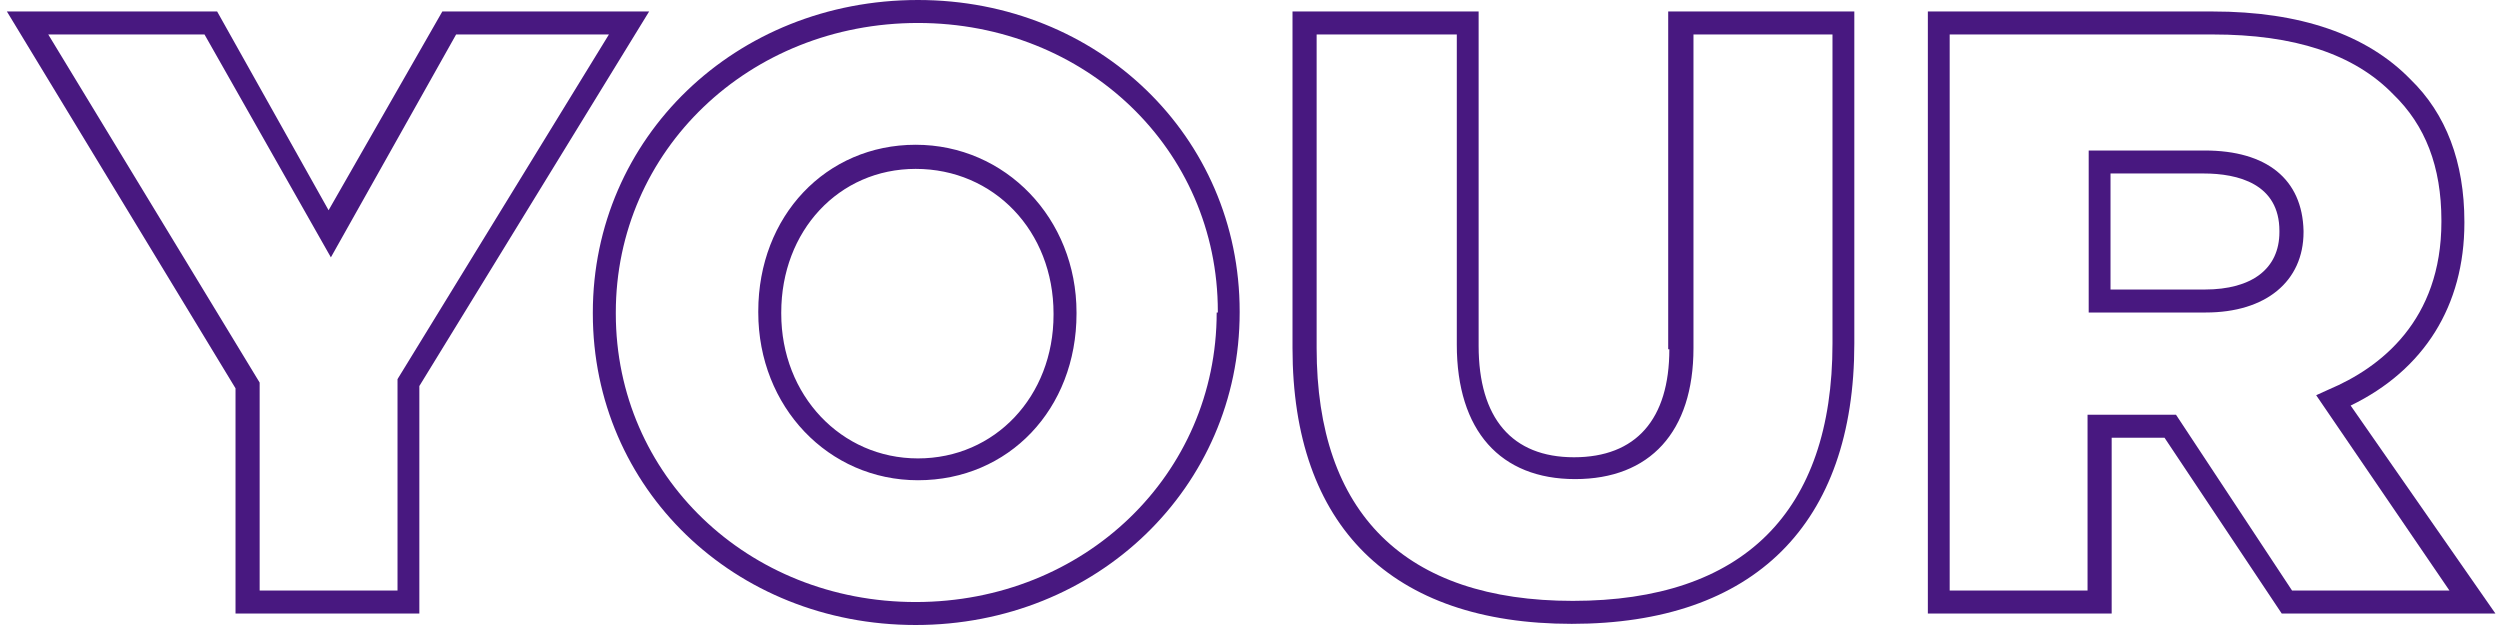 <!-- Generator: Adobe Illustrator 25.1.0, SVG Export Plug-In  --><svg xmlns="http://www.w3.org/2000/svg" xmlns:xlink="http://www.w3.org/1999/xlink" version="1.1" x="0px" y="0px" width="216px" height="54px" viewBox="0 0 216.4 54.4" style="overflow:visible;enable-background:new 0 0 216.4 54.4;fill:url(#CerosGradient_id4613c2fa3);" xml:space="preserve" aria-hidden="true">
<defs><linearGradient class="cerosgradient" data-cerosgradient="true" id="CerosGradient_id4613c2fa3" gradientUnits="userSpaceOnUse" x1="50%" y1="100%" x2="50%" y2="0%"><stop offset="0%" stop-color="#481880"/><stop offset="100%" stop-color="#481880"/></linearGradient><linearGradient/>
</defs>
<g>
	<path d="M37.9,1l-9.9,17.3L18.3,1H0l19.9,32.8v19.6h16V33.6L55.9,1H37.9z M34,33v18.4h-12V33.3L3.6,3h13.6l11,19.4L39.1,3h13.3   L34,33z" style="fill:url(#CerosGradient_id4613c2fa3);"/>
	<path d="M79.1,12.6c-7.8,0-13.7,6.2-13.7,14.5v0.1c0,8.2,6.1,14.6,13.9,14.6c7.9,0,13.8-6.2,13.8-14.5v-0.1   C93.1,19,86.9,12.6,79.1,12.6z M91.1,27.4c0,7.1-5.1,12.5-11.8,12.5c-6.7,0-11.9-5.5-11.9-12.6v-0.1c0-7.1,5-12.5,11.7-12.5   c6.8,0,12,5.4,12,12.6V27.4z" style="fill:url(#CerosGradient_id4613c2fa3);"/>
	<path d="M79.3,0C63.4,0,51,12,51,27.2v0.1c0,15.2,12.3,27.1,28.1,27.1c15.8,0,28.2-12,28.2-27.2v-0.1C107.3,11.9,95,0,79.3,0z    M105.3,27.2c0,14.1-11.5,25.2-26.2,25.2c-14.6,0-26.1-11-26.1-25.1v-0.1C53,13.1,64.6,2,79.3,2c14.6,0,26.1,11,26.1,25.1V27.2z" style="fill:url(#CerosGradient_id4613c2fa3);"/>
	<path d="M144.7,30.4c0,6.1-2.9,9.4-8.3,9.4c-5.4,0-8.3-3.4-8.3-9.7V1h-16.2v29.3c0,15.5,8.6,24,24.3,24c15.9,0,24.6-8.7,24.6-24.4   V1h-16.2V30.4z M146.7,3h12.2v26.9c0,14.7-7.8,22.4-22.6,22.4c-14.6,0-22.3-7.6-22.3-22V3h12.2v27c0,7.5,3.8,11.7,10.3,11.7   c6.5,0,10.3-4.1,10.3-11.4V3z" style="fill:url(#CerosGradient_id4613c2fa3);"/>
	<path d="M204,35.3c6.4-3.1,9.9-8.7,9.9-15.9v-0.1c0-5.2-1.6-9.4-4.7-12.4C205.4,3,199.6,1,192,1h-24.8v52.4h16V38.1h4.6l10.2,15.3   h18.6L204,35.3z M188.8,36.1h-7.7v15.3h-12V3H192c7.1,0,12.3,1.7,15.7,5.2c2.8,2.7,4.2,6.3,4.2,11v0.1c0,8.6-5.3,12.7-9.8,14.6   l-1.1,0.5l11.6,17h-13.7L188.8,36.1z" style="fill:url(#CerosGradient_id4613c2fa3);"/>
	<path d="M191.3,13.1h-10.1v14.1h10.2c5.2,0,8.5-2.7,8.5-7v-0.1C199.8,15.6,196.7,13.1,191.3,13.1z M197.8,20.2c0,3.2-2.4,5-6.5,5   h-8.2V15.1h8.1c3,0,6.6,0.9,6.6,5V20.2z" style="fill:url(#CerosGradient_id4613c2fa3);"/>
</g>
</svg>